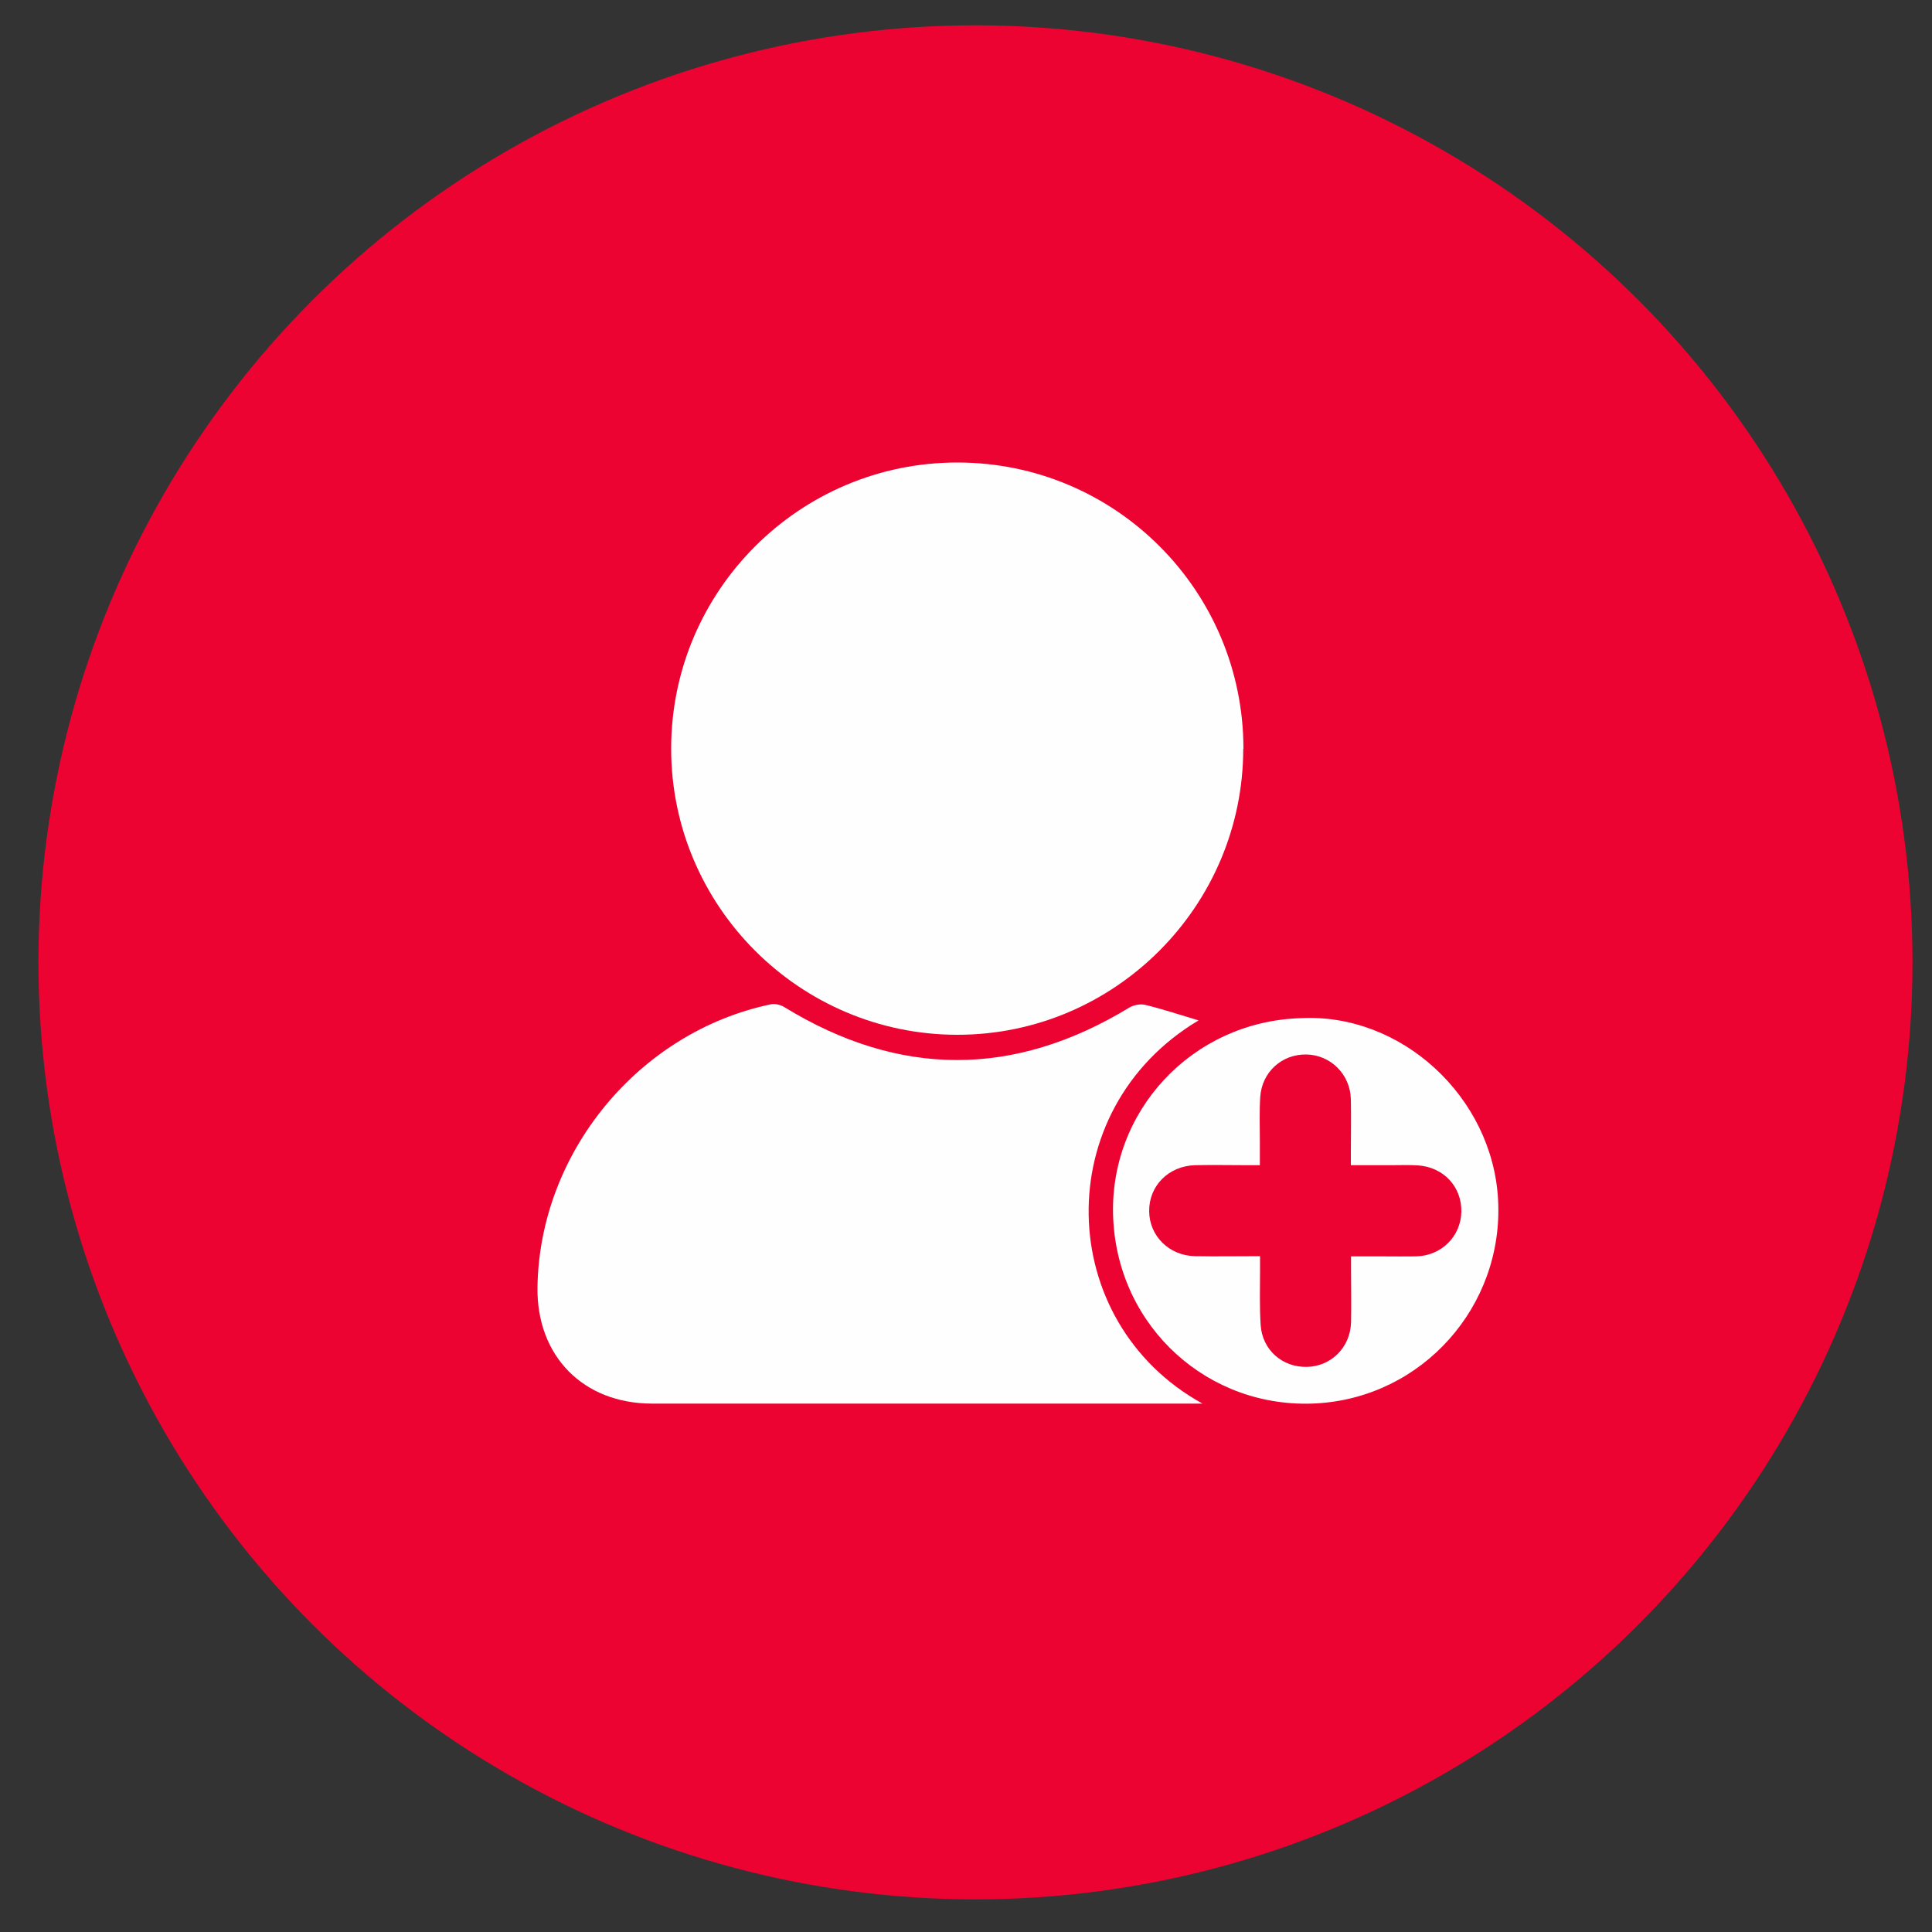 <?xml version="1.0" encoding="UTF-8"?><svg id="a" xmlns="http://www.w3.org/2000/svg" viewBox="0 0 100 100"><rect x="0" y="0" width="100" height="100" fill="#333333" stroke="none"/><defs><style>.b{fill:#ed0331;}.c{fill:#fefefe;}</style></defs><circle class="b" cx="50.49" cy="49.81" r="48.5"/><g><path class="c" d="M64.35,38.75c0,8.16-6.66,14.82-14.81,14.81-8.16-.01-14.81-6.67-14.8-14.82,0-8.17,6.66-14.81,14.82-14.8,8.18,0,14.8,6.64,14.8,14.82Z"/><path class="c" d="M62.03,52.82c-7.75,4.63-7.47,15.59,.21,19.83h-.59c-9.3,0-18.6,0-27.9,0-3.56,0-5.98-2.46-5.93-6.02,.1-6.97,5.24-13.22,12.09-14.65,.21-.04,.5,.03,.69,.15,5.94,3.64,11.88,3.65,17.84,.03,.23-.14,.58-.21,.83-.15,.88,.21,1.74,.5,2.75,.8Z"/><path class="c" d="M67.31,52.7c5.21-.28,9.94,4.06,10.23,9.39,.3,5.52-3.92,10.25-9.42,10.55-5.55,.3-10.24-3.92-10.5-9.56-.26-5.53,4.06-10.2,9.69-10.38Zm-2.09,12.33c0,.25,0,.45,0,.65,0,.96-.03,1.93,.03,2.89,.08,1.3,1.12,2.21,2.4,2.18,1.26-.03,2.25-1.02,2.28-2.32,.02-.91,0-1.83,0-2.74,0-.21,0-.42,0-.66,.61,0,1.15,0,1.69,0,.56,0,1.12,.01,1.67,0,1.32-.03,2.32-1.03,2.35-2.31,.02-1.3-.92-2.31-2.25-2.4-.45-.03-.91-.01-1.37-.01-.69,0-1.37,0-2.1,0,0-.26,0-.44,0-.62,0-.93,.02-1.86,0-2.79-.03-1.29-1.04-2.29-2.29-2.32-1.27-.03-2.31,.9-2.4,2.19-.05,.76-.02,1.52-.02,2.28,0,.4,0,.8,0,1.26-.25,0-.43,0-.61,0-.91,0-1.83-.02-2.74,0-1.38,.04-2.39,1.07-2.38,2.38,.01,1.29,1.04,2.31,2.39,2.33,1.09,.02,2.19,0,3.34,0Z"/></g></svg>